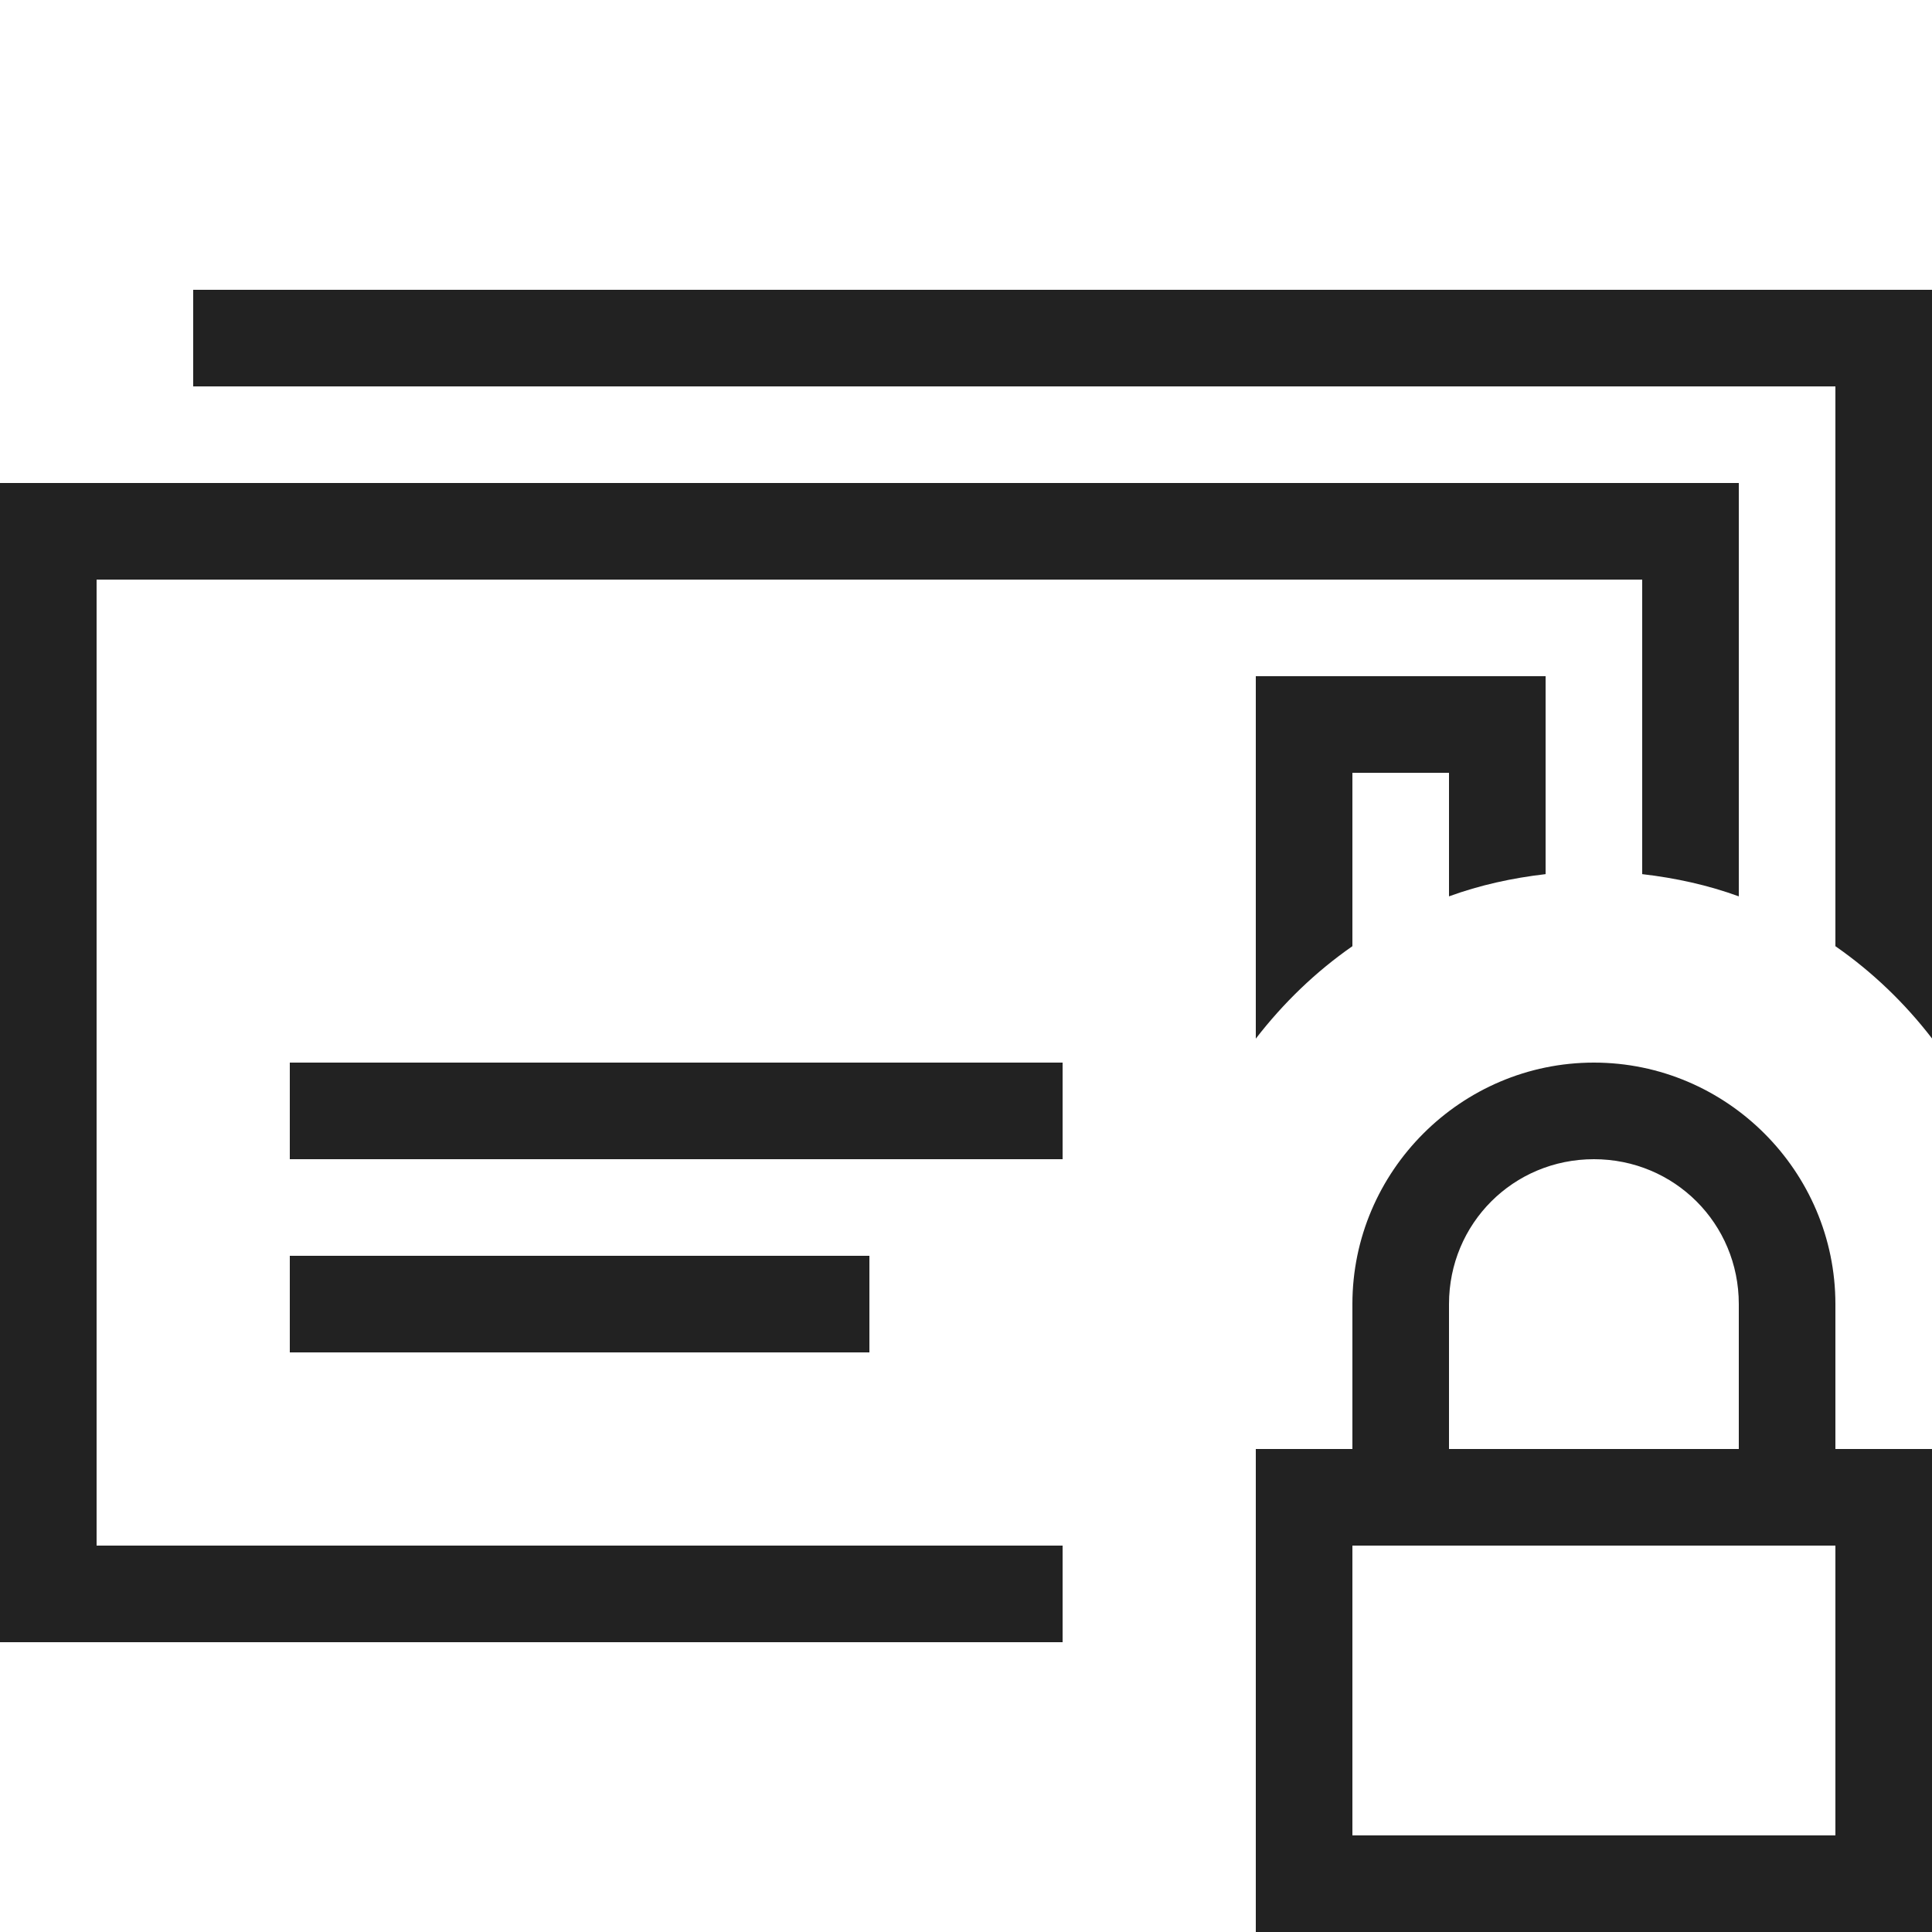 <?xml version="1.0" ?>
<!-- Скачано с сайта svg4.ru / Downloaded from svg4.ru -->
<svg width="800px" height="800px" viewBox="0 0 20 20" version="1.1" xmlns="http://www.w3.org/2000/svg">
<g id="layer1">
<path d="M 2 3 L 2 4 L 19 4 L 19 9.795 C 19.381 10.06 19.717 10.382 20 10.75 L 20 3 L 2 3 z M 0 5 L 0 17 L 11 17 L 11 16 L 1 16 L 1 6 L 17 6 L 17 9.049 C 17.347 9.089 17.682 9.163 18 9.279 L 18 5 L 0 5 z M 13 7 L 13 10.752 C 13.284 10.384 13.619 10.06 14 9.795 L 14 8 L 15 8 L 15 9.279 C 15.318 9.163 15.653 9.089 16 9.049 L 16 7 L 13 7 z M 3 11 L 3 12 L 11 12 L 11 11 L 3 11 z M 16.5 11 C 15.125 11 14 12.125 14 13.5 L 14 15 L 13 15 L 13 20 L 20 20 L 20 15 L 19 15 L 19 13.5 C 19 12.125 17.875 11 16.5 11 z M 16.5 12 C 17.334 12 18 12.666 18 13.5 L 18 15 L 15 15 L 15 13.5 C 15 12.666 15.666 12 16.5 12 z M 3 13 L 3 14 L 9 14 L 9 13 L 3 13 z M 14 16 L 19 16 L 19 19 L 14 19 L 14 16 z " style="fill:#222222; fill-opacity:1; stroke:none; stroke-width:0px;"/>
</g>
</svg>